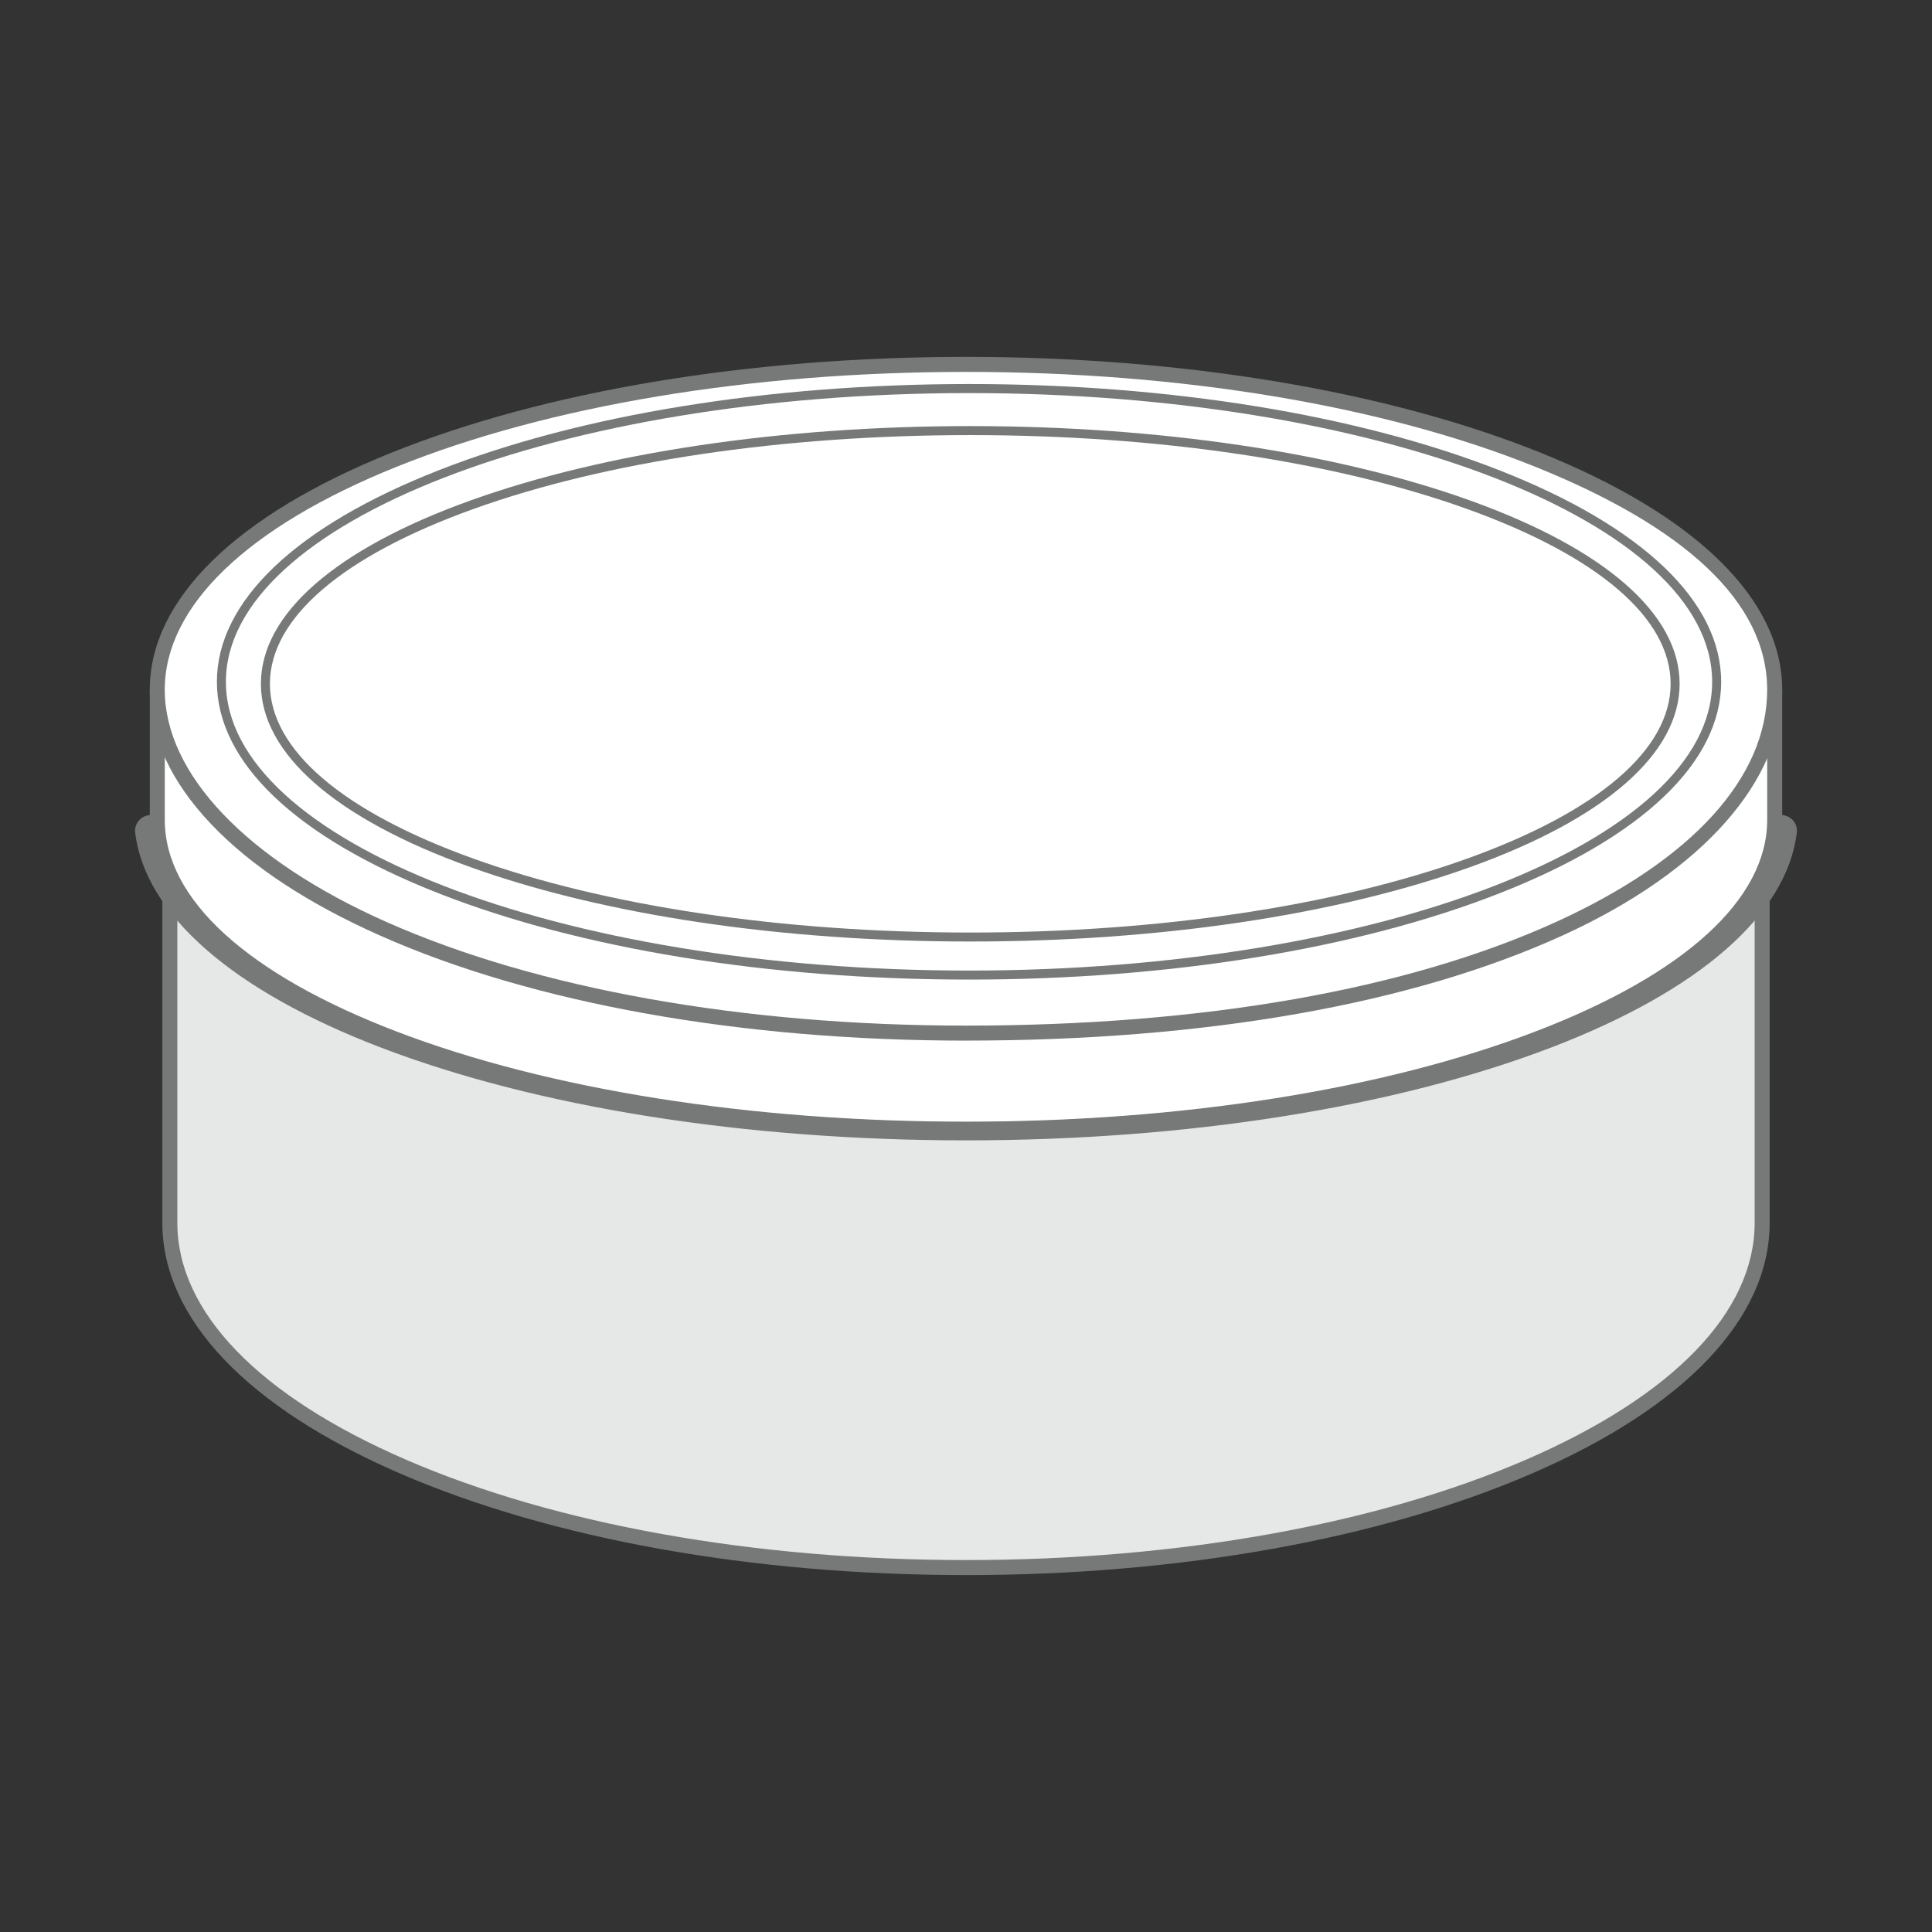 <?xml version="1.0" encoding="UTF-8"?>
<svg id="Layer_12" data-name="Layer 12" xmlns="http://www.w3.org/2000/svg" xmlns:xlink="http://www.w3.org/1999/xlink" viewBox="0 0 720 720">
  <rect x="0" y="0" width="720" height="720" fill="#333333" stroke="none"/>
  <defs>
    <style>
      .cls-1 {
        fill: #777979;
      }

      .cls-1, .cls-2, .cls-3, .cls-4 {
        stroke-width: 0px;
      }

      .cls-2 {
        fill: #e6e7e7;
      }

      .cls-3 {
        fill: none;
      }

      .cls-4 {
        fill: #fff;
      }

      .cls-5 {
        clip-path: url(#clippath);
      }
    </style>
    <clipPath id="clippath">
      <rect class="cls-3" x="50.34" y="133.01" width="619.33" height="453.98"/>
    </clipPath>
  </defs>
  <path class="cls-2" d="m63.3,327.89v127.83c0,70.96,132.84,128.48,296.7,128.48s296.7-57.52,296.7-128.48v-131.5"/>
  <path class="cls-1" d="m360,586.99c-79.63,0-154.53-13.45-210.91-37.86-57.13-24.74-88.59-57.91-88.59-93.42v-127.83h5.59v127.83c0,33.14,30.27,64.49,85.22,88.28,55.69,24.12,129.81,37.4,208.69,37.4s152.99-13.28,208.69-37.4c54.95-23.79,85.22-55.15,85.22-88.28v-131.5h5.59v131.5c0,35.51-31.46,68.68-88.59,93.42-56.38,24.41-131.28,37.86-210.91,37.86"/>
  <path class="cls-4" d="m58.62,257.06v48.49c0,63.66,134.94,115.27,301.38,115.27s301.38-51.61,301.38-115.27v-48.49"/>
  <path class="cls-1" d="m360,423.62c-80.84,0-156.88-12.05-214.11-33.94-58.08-22.22-90.07-52.1-90.07-84.13v-48.49h5.59v48.49c0,29.55,30.71,57.57,86.47,78.9,56.62,21.65,131.94,33.57,212.11,33.57s155.5-11.91,212.11-33.57c55.77-21.33,86.48-49.35,86.48-78.9v-48.49h5.59v48.49c0,32.03-31.99,61.91-90.07,84.13-57.23,21.89-133.28,33.94-214.11,33.94"/>
  <path class="cls-4" d="m661.39,257.06c0,66.96-113.76,127.96-301.38,127.96-177.16,0-301.38-60.99-301.38-127.96s134.94-121.24,301.38-121.24,301.38,54.28,301.38,121.24"/>
  <path class="cls-1" d="m360,387.81c-83.94,0-161.46-13.89-218.26-39.11-26.98-11.98-48.17-25.93-62.97-41.48-15.23-15.99-22.95-32.87-22.95-50.17,0-33.6,31.97-64.97,90.02-88.33,57.25-23.03,133.31-35.72,214.15-35.72s156.9,12.69,214.15,35.72c58.06,23.35,90.03,54.72,90.03,88.33s-29.11,67.57-81.97,91.63c-56.23,25.59-133.06,39.12-222.21,39.12m0-249.2c-80.15,0-155.47,12.54-212.07,35.31-55.79,22.44-86.52,51.98-86.52,83.14s30.1,63.23,82.59,86.53c56.11,24.91,132.81,38.63,215.99,38.63,88.35,0,164.39-13.35,219.89-38.62,50.75-23.1,78.7-53.83,78.7-86.54s-30.73-60.69-86.52-83.14c-56.6-22.77-131.91-35.31-212.07-35.31"/>
  <path class="cls-4" d="m639.75,254.1c0,60.36-124.74,109.28-278.62,109.28s-278.62-48.93-278.62-109.28,124.74-109.28,278.62-109.28,278.62,48.93,278.62,109.28"/>
  <path class="cls-1" d="m361.13,365.06c-74.63,0-144.82-11.41-197.63-32.13-53.31-20.91-82.67-48.91-82.67-78.84s29.36-57.93,82.67-78.84c52.81-20.71,123-32.13,197.63-32.13s144.82,11.42,197.63,32.13c53.31,20.91,82.67,48.91,82.67,78.84s-29.36,57.93-82.67,78.84c-52.81,20.72-123,32.13-197.63,32.13m0-218.57c-152.7,0-276.94,48.27-276.94,107.61s124.24,107.6,276.94,107.6,276.94-48.27,276.94-107.6-124.24-107.61-276.94-107.61"/>
  <path class="cls-4" d="m624.27,254.84c0,52.12-117.6,94.37-262.68,94.37s-262.68-42.25-262.68-94.37,117.61-94.37,262.68-94.37,262.68,42.25,262.68,94.37"/>
  <path class="cls-1" d="m361.59,350.88c-70.35,0-136.52-9.85-186.31-27.74-50.33-18.08-78.05-42.34-78.05-68.3s27.72-50.23,78.05-68.31c49.79-17.88,115.96-27.74,186.31-27.74s136.52,9.85,186.31,27.74c50.33,18.08,78.05,42.34,78.05,68.31s-27.72,50.22-78.05,68.3c-49.79,17.89-115.96,27.74-186.31,27.74m0-188.73c-69.98,0-135.74,9.78-185.17,27.54-48.9,17.57-75.83,40.71-75.83,65.15s26.93,47.58,75.83,65.14c49.43,17.76,115.19,27.55,185.17,27.55s135.74-9.78,185.17-27.55c48.9-17.56,75.83-40.7,75.83-65.14s-26.93-47.58-75.83-65.15c-49.43-17.76-115.19-27.54-185.17-27.54"/>
  <path class="cls-1" d="m360,424.42c-82.23,0-159.58-12.27-217.81-34.54-55.49-21.22-87.57-49.33-91.27-79.66-.38-3.15,2.16-5.92,5.33-5.92,0,30.06,31.24,58.57,87.97,80.26,57.59,22.03,134.22,34.16,215.77,34.16s158.18-12.13,215.77-34.16c56.72-21.69,87.97-50.2,87.97-80.26,3.17,0,5.71,2.76,5.33,5.92-3.69,30.33-35.77,58.44-91.26,79.66-58.22,22.27-135.57,34.54-217.8,34.54"/>
  <g class="cls-5">
    <path class="cls-1" d="m360,424.98c-82.3,0-159.72-12.28-218.01-34.57-55.37-21.18-87.9-49.63-91.62-80.12-.2-1.64.33-3.29,1.43-4.54,1.13-1.28,2.76-2.01,4.46-2.01.31,0,.56.25.56.56,0,29.81,31.11,58.13,87.61,79.74,57.53,22,134.09,34.12,215.57,34.12s158.04-12.12,215.57-34.12c56.49-21.61,87.61-49.93,87.61-79.74,0-.31.25-.56.56-.56,1.7,0,3.33.73,4.46,2.01,1.1,1.25,1.62,2.9,1.42,4.54-3.71,30.49-36.25,58.94-91.62,80.12-58.28,22.29-135.71,34.57-218,34.57ZM55.71,304.9c-1.17.14-2.26.7-3.06,1.6-.91,1.02-1.32,2.32-1.16,3.66,3.66,30.05,35.95,58.18,90.91,79.2,58.16,22.25,135.44,34.5,217.61,34.5s159.44-12.25,217.6-34.5c54.96-21.02,87.25-49.15,90.9-79.2.16-1.34-.25-2.63-1.15-3.66-.79-.9-1.89-1.46-3.06-1.6-.41,30.09-31.74,58.55-88.32,80.2-57.66,22.05-134.36,34.2-215.97,34.2s-158.31-12.14-215.97-34.2c-56.59-21.64-87.92-50.1-88.33-80.2Z"/>
  </g>
</svg>